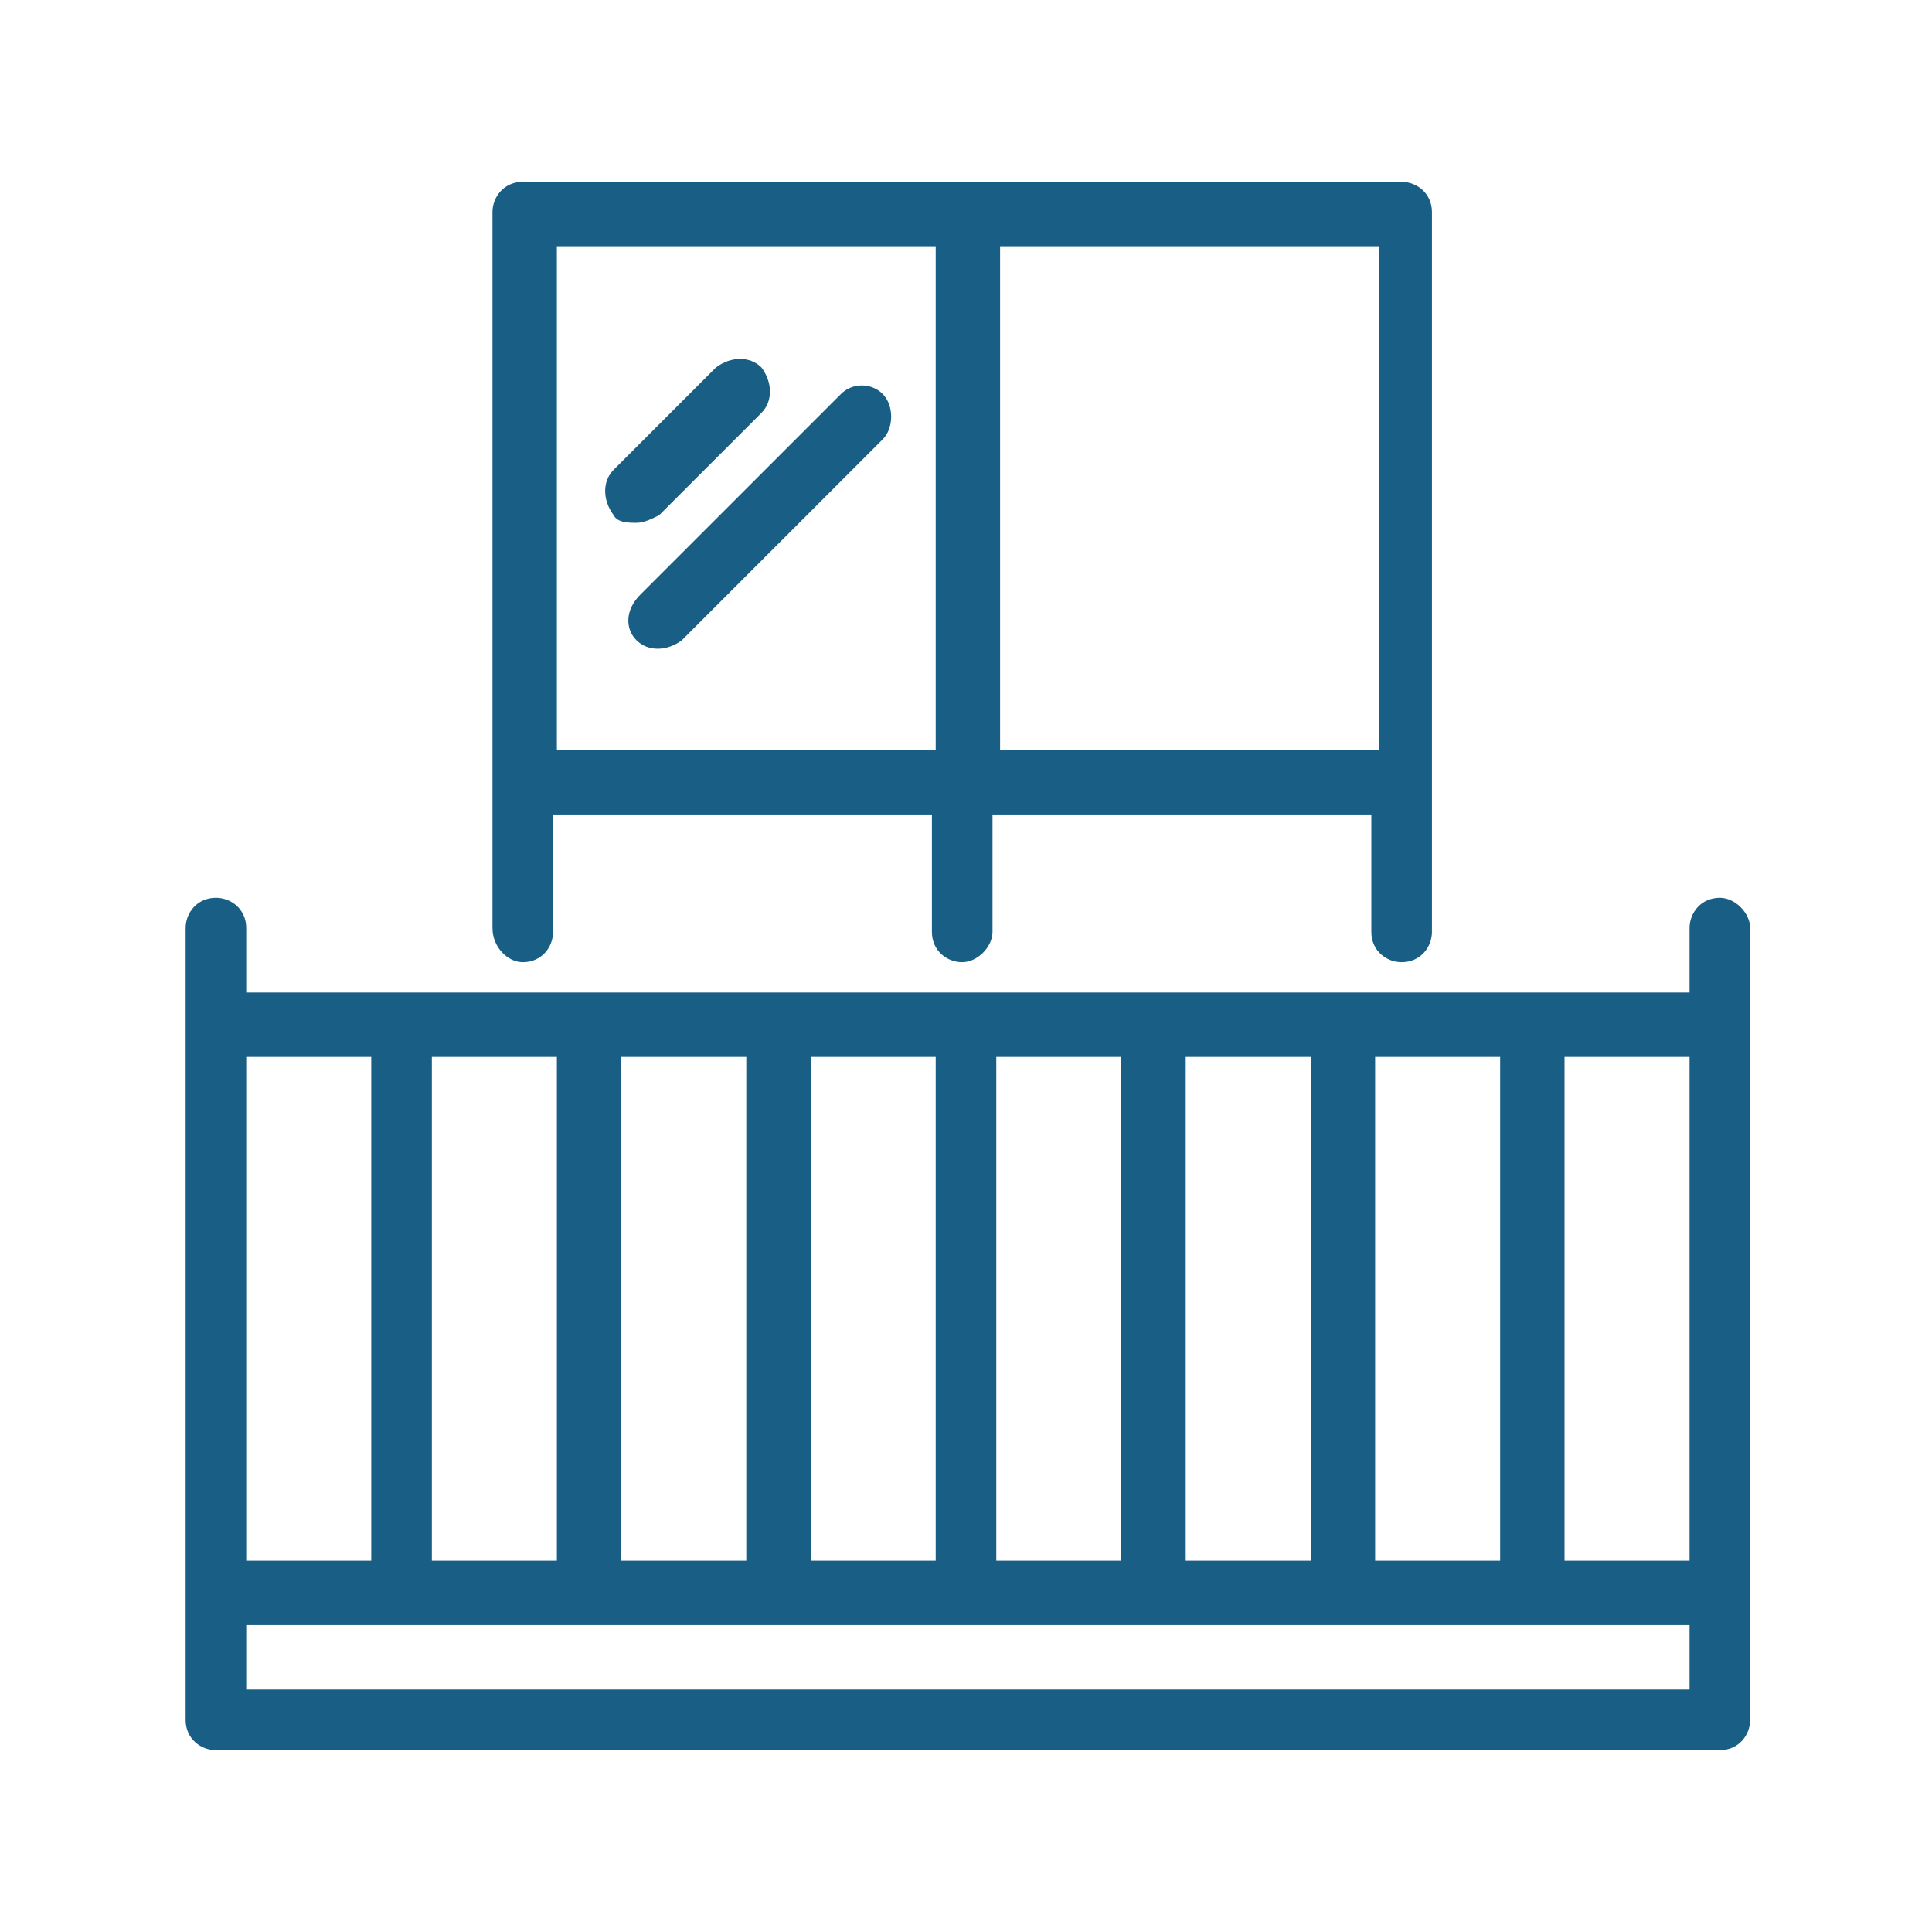 <?xml version="1.0" encoding="utf-8"?>
<!-- Generator: Adobe Illustrator 26.3.1, SVG Export Plug-In . SVG Version: 6.00 Build 0)  -->
<svg version="1.1" id="Livello_1" xmlns="http://www.w3.org/2000/svg" xmlns:xlink="http://www.w3.org/1999/xlink" x="0px" y="0px"
	 viewBox="0 0 51 51" style="enable-background:new 0 0 51 51;" xml:space="preserve">
<style type="text/css">
	.st0{fill:#195F85;}
</style>
<g id="Raggruppa_1743" transform="translate(-1005.39 -3161.389)">
	<g id="Raggruppa_1742" transform="translate(1005.39 3161.389)">
		<g id="Raggruppa_1779">
			<path id="Tracciato_18849" class="st0" d="M45.4,23.7c-0.5,0-0.8,0.4-0.8,0.8v1.7H6.5v-1.7c0-0.5-0.4-0.8-0.8-0.8
				c-0.5,0-0.8,0.4-0.8,0.8v20.9c0,0.5,0.4,0.8,0.8,0.8h39.7c0.5,0,0.8-0.4,0.8-0.8V24.5C46.2,24.1,45.8,23.7,45.4,23.7 M44.6,41.2
				h-3.3V27.9h3.3V41.2z M36.3,27.9h3.3v13.3h-3.3L36.3,27.9z M31.3,27.9h3.3v13.3h-3.3L31.3,27.9z M26.3,27.9h3.3v13.3h-3.3
				L26.3,27.9z M21.4,27.9h3.3v13.3h-3.3L21.4,27.9z M16.4,27.9h3.3v13.3h-3.3L16.4,27.9z M11.4,27.9h3.3v13.3h-3.3L11.4,27.9z
				 M9.8,41.2H6.5V27.9h3.3V41.2z M44.6,44.6H6.5v-1.7h38.1V44.6z"/>
			<path id="Tracciato_18850" class="st0" d="M13.8,25.4c0.5,0,0.8-0.4,0.8-0.8c0,0,0,0,0,0v-3.1h10v3.1c0,0.5,0.4,0.8,0.8,0.8
				s0.8-0.4,0.8-0.8v-3.1h10v3.1c0,0.5,0.4,0.8,0.8,0.8c0.5,0,0.8-0.4,0.8-0.8V5.6c0-0.5-0.4-0.8-0.8-0.8H13.8
				c-0.5,0-0.8,0.4-0.8,0.8c0,0,0,0,0,0v18.9C13,25,13.4,25.4,13.8,25.4L13.8,25.4 M36.4,19.8h-10V6.5h10L36.4,19.8z M24.7,19.8h-10
				V6.5h10L24.7,19.8z"/>
			<path id="Tracciato_18851" class="st0" d="M16.8,13.8c0.2,0,0.4-0.1,0.6-0.2l2.7-2.7c0.3-0.3,0.3-0.8,0-1.2
				c-0.3-0.3-0.8-0.3-1.2,0l-2.7,2.7c-0.3,0.3-0.3,0.8,0,1.2C16.3,13.8,16.6,13.8,16.8,13.8"/>
			<path id="Tracciato_18852" class="st0" d="M16.8,16.9c0.3,0.3,0.8,0.3,1.2,0c0,0,0,0,0,0l5.3-5.3c0.3-0.3,0.3-0.9,0-1.2
				c-0.3-0.3-0.8-0.3-1.1,0l-5.3,5.3C16.5,16.1,16.5,16.6,16.8,16.9C16.8,16.9,16.8,16.9,16.8,16.9"/>
		</g>
	</g>
</g>
</svg>
